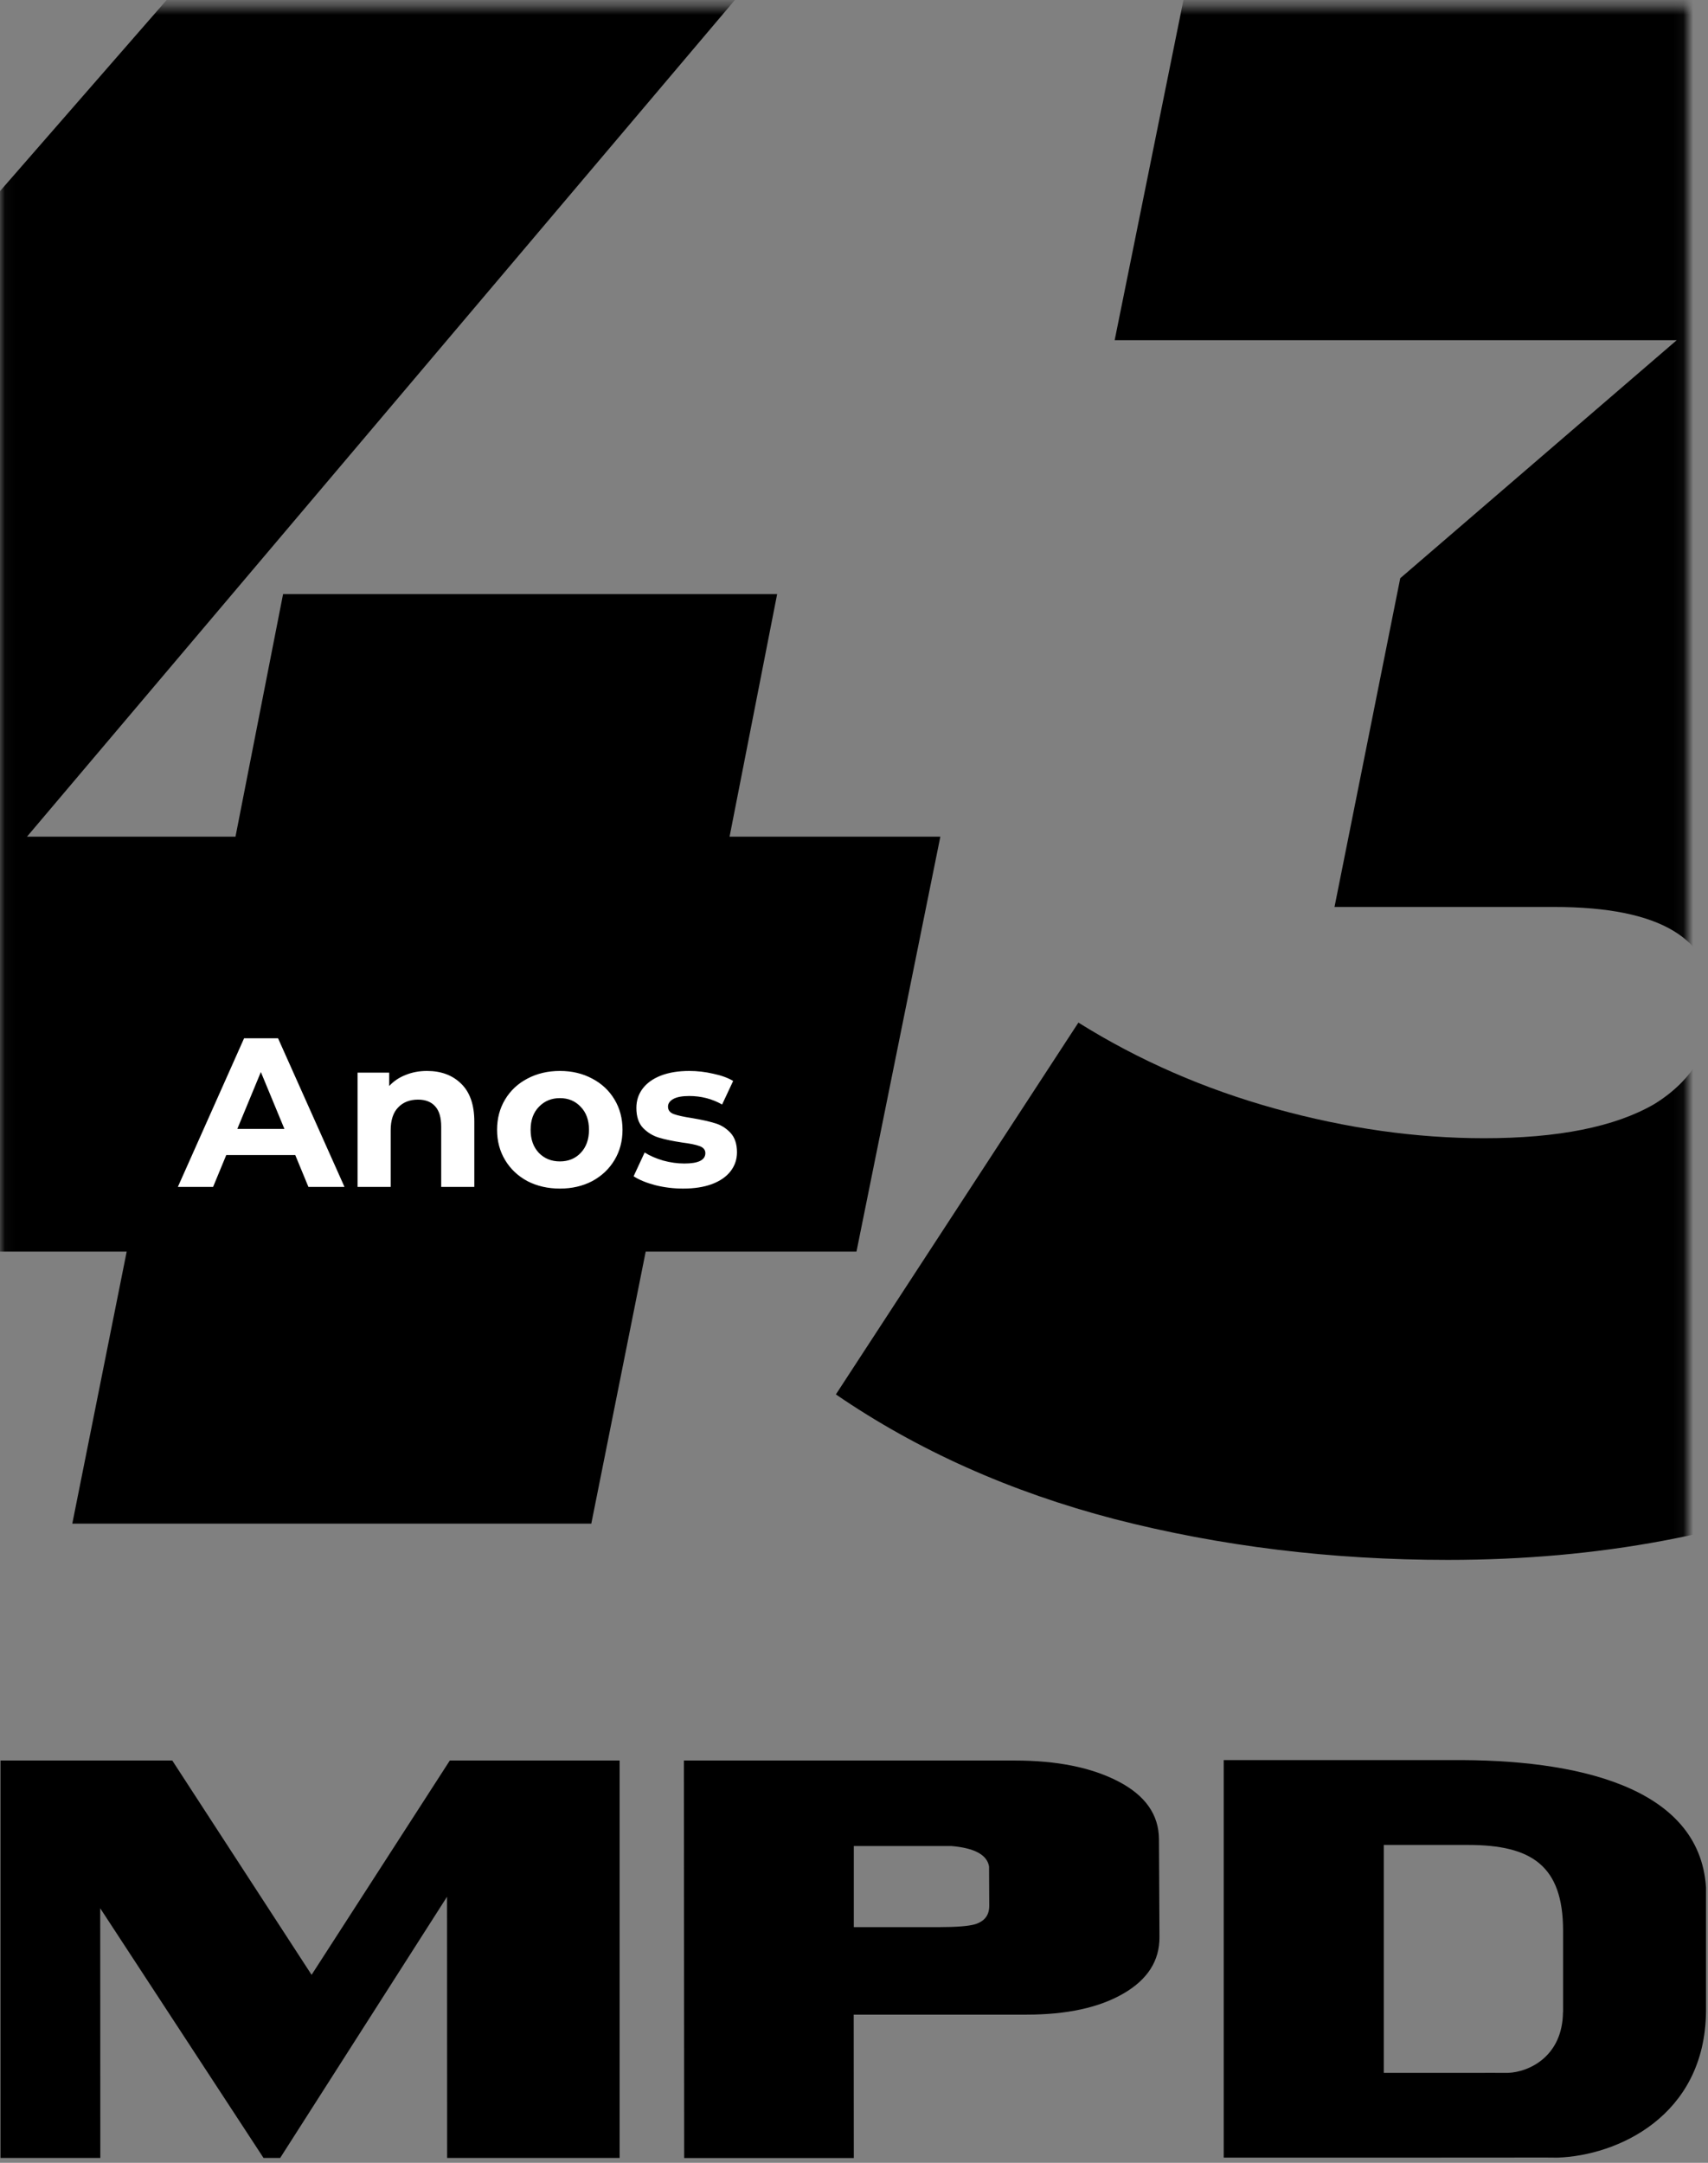 <svg width="173" height="219" viewBox="0 0 173 219" fill="none" xmlns="http://www.w3.org/2000/svg">
<rect x="0" y="0" width="173" height="219" fill="#808080" stroke="none"/>
<path d="M45.56 178.265L31.56 199.965L17.45 178.265H0.05V218.504H10.16L10.15 193.225L26.69 218.504H28.38L45.28 192.055L45.29 218.504H62.76V178.265H45.56Z" fill="black"/>
<path d="M100.18 188.995L100.2 192.955C100.21 193.915 99.73 194.545 98.76 194.845C98.11 195.035 96.88 195.135 95.07 195.135H86.48V186.925H96.39C98.71 187.125 99.98 187.815 100.18 188.995ZM117.39 186.245C117.38 183.755 116.01 181.805 113.28 180.385C110.55 178.965 107.05 178.265 102.77 178.265H86.47H70.61H69.27L69.3 218.515H86.48L86.47 203.995H103.98C108.06 203.995 111.33 203.285 113.78 201.865C116.24 200.445 117.46 198.535 117.44 196.125L117.39 186.245Z" fill="black"/>
<path d="M146.98 178.224H141.35H125.45H123.95V218.474H141.37C152.43 218.474 157.55 218.454 157.75 218.474C163.74 218.284 172.69 214.335 172.8 203.675V191.124C172.15 180.874 159.59 178.104 146.98 178.224ZM158.31 203.754C158.27 208.174 154.94 209.814 152.72 209.894C152.65 209.884 150.74 209.894 146.63 209.894H140.16V186.814H140.72H146.63H148.72C155.13 186.814 158.32 188.914 158.32 195.484V203.754H158.31Z" fill="black"/>
<mask id="mask0_2105_45632" style="mask-type:luminance" maskUnits="userSpaceOnUse" x="0" y="0" width="171" height="162">
<path d="M170.93 0.625H0.05V161.665H170.93V0.625Z" fill="white"/>
</mask>
<g mask="url(#mask0_2105_45632)">
<path d="M86.751 126.731H65.402L59.892 154.278H7.322L12.832 126.731H-70.5L-63.613 92.296L22.473 -6.416H79.864L2.731 84.721H23.851L28.672 60.157H78.716L73.896 84.721H95.245L86.751 126.731ZM234.341 26.87L197.611 58.55C207.252 61.611 214.751 66.585 220.108 73.472C225.464 80.359 228.143 88.47 228.143 97.806C228.143 109.131 224.546 119.385 217.353 128.567C210.313 137.75 200.595 144.943 188.199 150.146C175.802 155.35 161.952 157.951 146.648 157.951C134.863 157.951 123.615 156.574 112.902 153.819C102.342 151.064 92.93 146.856 84.665 141.193L109.229 103.545C115.35 107.371 122.008 110.279 129.201 112.268C136.394 114.258 143.434 115.252 150.321 115.252C157.82 115.252 163.559 114.105 167.538 111.809C171.517 109.36 173.507 105.917 173.507 101.479C173.507 95.051 168.15 91.837 157.437 91.837H135.169L141.827 58.55L169.833 34.446H112.902L121.166 -6.416H240.998L234.341 26.87Z" fill="black"/>
<path d="M29.905 116.955H22.918L21.585 120.18H18.016L24.724 105.131H28.163L34.892 120.18H31.238L29.905 116.955ZM28.808 114.311L26.422 108.549L24.036 114.311H28.808ZM43.247 108.441C44.681 108.441 45.834 108.871 46.709 109.731C47.597 110.591 48.042 111.867 48.042 113.558V120.18H44.688V114.074C44.688 113.157 44.487 112.476 44.086 112.032C43.684 111.573 43.104 111.344 42.344 111.344C41.499 111.344 40.825 111.609 40.324 112.139C39.822 112.655 39.571 113.429 39.571 114.461V120.18H36.217V108.613H39.421V109.968C39.865 109.481 40.417 109.108 41.076 108.85C41.735 108.578 42.459 108.441 43.247 108.441ZM56.711 120.352C55.493 120.352 54.397 120.101 53.422 119.599C52.462 119.083 51.709 118.374 51.165 117.471C50.62 116.568 50.348 115.543 50.348 114.397C50.348 113.25 50.62 112.225 51.165 111.322C51.709 110.419 52.462 109.717 53.422 109.215C54.397 108.699 55.493 108.441 56.711 108.441C57.93 108.441 59.019 108.699 59.979 109.215C60.939 109.717 61.692 110.419 62.236 111.322C62.781 112.225 63.053 113.25 63.053 114.397C63.053 115.543 62.781 116.568 62.236 117.471C61.692 118.374 60.939 119.083 59.979 119.599C59.019 120.101 57.93 120.352 56.711 120.352ZM56.711 117.6C57.571 117.6 58.273 117.313 58.818 116.74C59.377 116.152 59.657 115.371 59.657 114.397C59.657 113.422 59.377 112.648 58.818 112.075C58.273 111.487 57.571 111.193 56.711 111.193C55.851 111.193 55.142 111.487 54.583 112.075C54.024 112.648 53.745 113.422 53.745 114.397C53.745 115.371 54.024 116.152 54.583 116.74C55.142 117.313 55.851 117.6 56.711 117.6ZM69.186 120.352C68.226 120.352 67.287 120.237 66.37 120.008C65.453 119.764 64.722 119.463 64.177 119.105L65.295 116.697C65.811 117.027 66.435 117.299 67.165 117.514C67.897 117.715 68.613 117.815 69.315 117.815C70.734 117.815 71.444 117.464 71.444 116.761C71.444 116.432 71.25 116.195 70.863 116.052C70.476 115.909 69.882 115.787 69.079 115.686C68.133 115.543 67.352 115.378 66.736 115.192C66.119 115.006 65.582 114.676 65.123 114.203C64.679 113.73 64.457 113.056 64.457 112.182C64.457 111.451 64.665 110.806 65.08 110.247C65.51 109.674 66.126 109.23 66.929 108.914C67.746 108.599 68.706 108.441 69.81 108.441C70.627 108.441 71.437 108.535 72.239 108.721C73.056 108.893 73.73 109.137 74.26 109.452L73.142 111.838C72.125 111.265 71.014 110.978 69.81 110.978C69.093 110.978 68.556 111.079 68.198 111.279C67.839 111.48 67.66 111.738 67.66 112.053C67.66 112.411 67.853 112.662 68.24 112.806C68.627 112.949 69.244 113.085 70.089 113.214C71.035 113.372 71.809 113.544 72.411 113.73C73.013 113.902 73.536 114.225 73.981 114.698C74.425 115.17 74.647 115.83 74.647 116.675C74.647 117.392 74.432 118.03 74.002 118.589C73.572 119.148 72.942 119.585 72.11 119.9C71.293 120.201 70.319 120.352 69.186 120.352Z" fill="white"/>
</g>
</svg>
